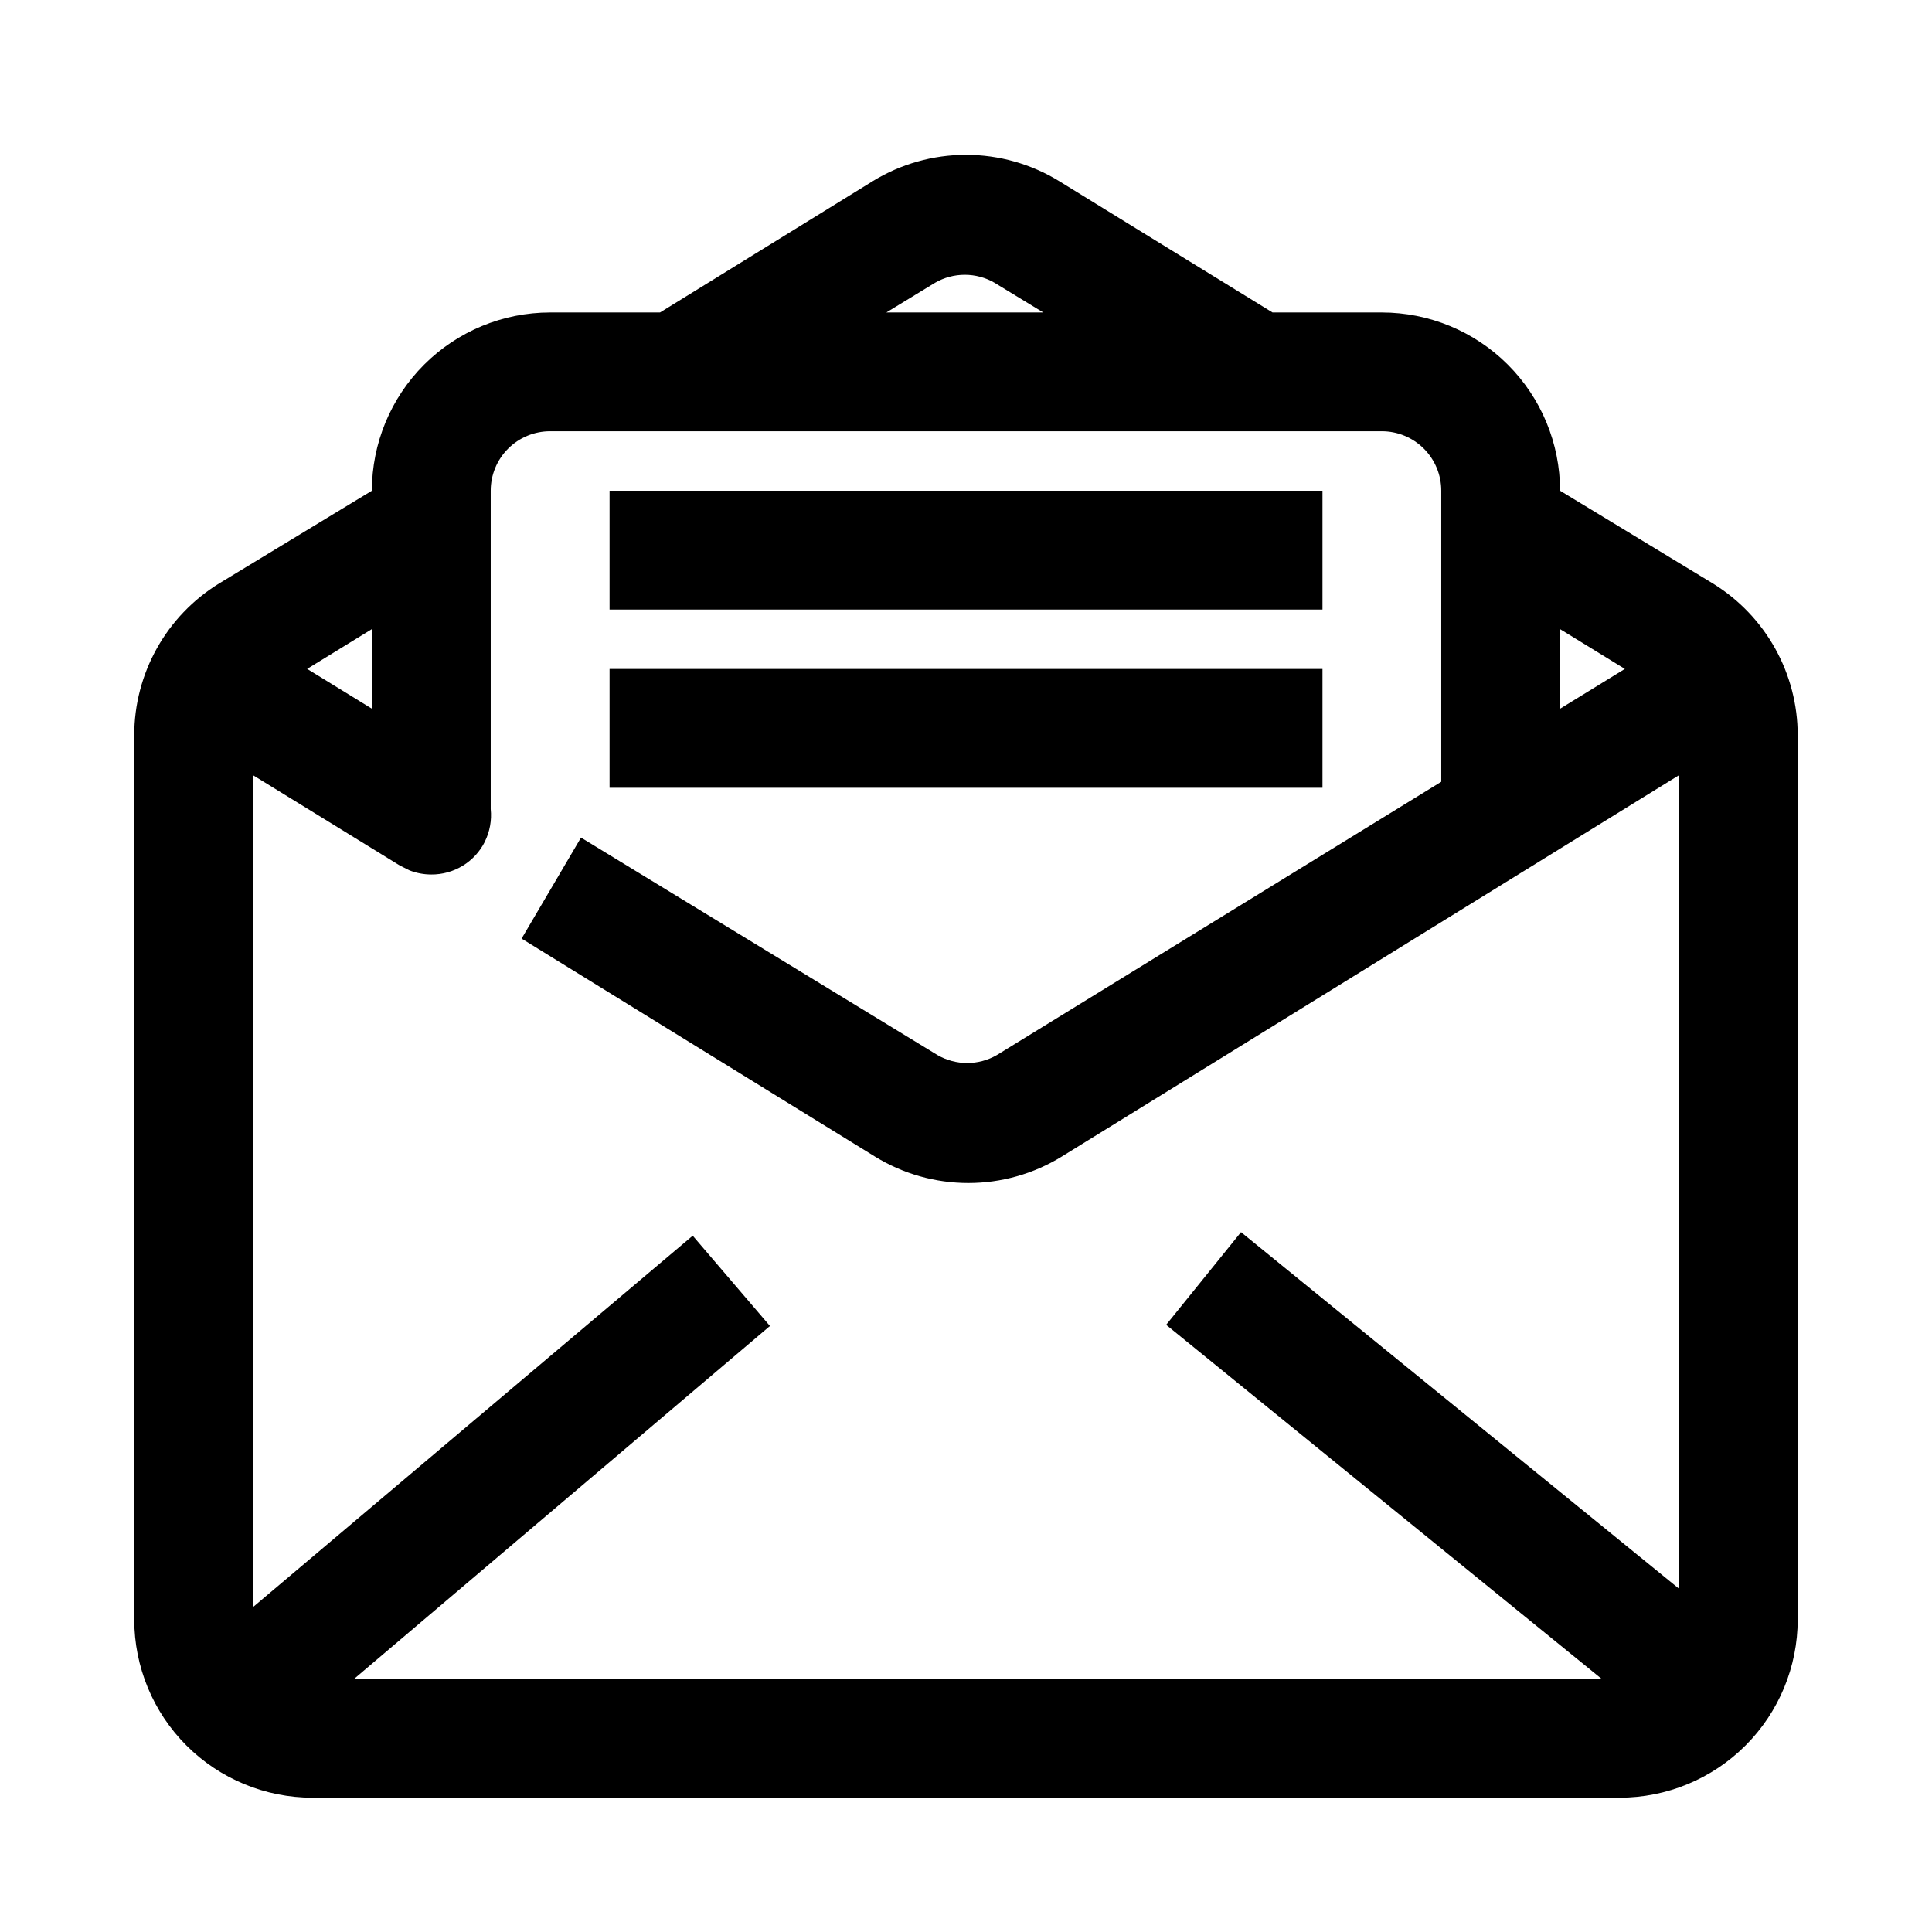 <?xml version="1.0" encoding="UTF-8"?>
<!-- Uploaded to: ICON Repo, www.svgrepo.com, Generator: ICON Repo Mixer Tools -->
<svg fill="#000000" width="800px" height="800px" version="1.1" viewBox="144 144 512 512" xmlns="http://www.w3.org/2000/svg">
 <g>
  <path d="m226.81 620.41h346.37c12.527 0 24.539-4.977 33.398-13.832 8.855-8.859 13.832-20.871 13.832-33.398v-234.27c0.02-16.438-8.508-31.703-22.512-40.305l-40.465-24.559c0-12.527-4.977-24.543-13.832-33.398-8.859-8.859-20.871-13.836-33.398-13.836h-28.969l-56.523-34.793c-7.434-4.566-15.988-6.984-24.715-6.984s-17.285 2.418-24.719 6.984l-56.363 34.793h-29.129c-12.527 0-24.539 4.977-33.398 13.836-8.855 8.855-13.832 20.871-13.832 33.398l-40.461 24.559c-14.008 8.602-22.535 23.867-22.516 40.305v234.27c0 12.527 4.977 24.539 13.832 33.398 8.859 8.855 20.875 13.832 33.398 13.832zm347.79-299.14-17.164 10.551v-21.098zm-182.79-102.34c2.391-1.383 5.109-2.109 7.871-2.109 2.766 0 5.481 0.727 7.871 2.109l12.91 7.871h-41.562zm-119.34 148.15c1.336-2.68 1.883-5.684 1.574-8.66v-84.387c0-4.176 1.656-8.18 4.609-11.133 2.953-2.953 6.957-4.613 11.133-4.613h220.42c4.176 0 8.18 1.66 11.133 4.613 2.953 2.953 4.609 6.957 4.609 11.133v77.145l-117.77 72.422c-4.871 2.812-10.871 2.812-15.742 0l-94.465-57.625-15.742 26.766 93.676 57.781c7.438 4.57 15.992 6.984 24.719 6.984 8.727 0 17.281-2.414 24.719-6.984l163.58-101.07v215.54l-116.04-94.465-19.836 24.562 115.41 93.832h-330.62l110.21-93.52-20.469-23.93-116.5 98.398v-220.42l38.887 23.93 2.519 1.258v0.008c1.855 0.73 3.832 1.105 5.824 1.102 2.934 0.02 5.816-0.781 8.32-2.312 2.504-1.527 4.531-3.727 5.852-6.348zm-47.074-45.816 17.16-10.547v21.098z"/>
  <path d="m305.54 274.05h188.93v31.488h-188.93z"/>
  <path d="m305.54 321.28h188.93v31.488h-188.93z"/>
 </g>
</svg>